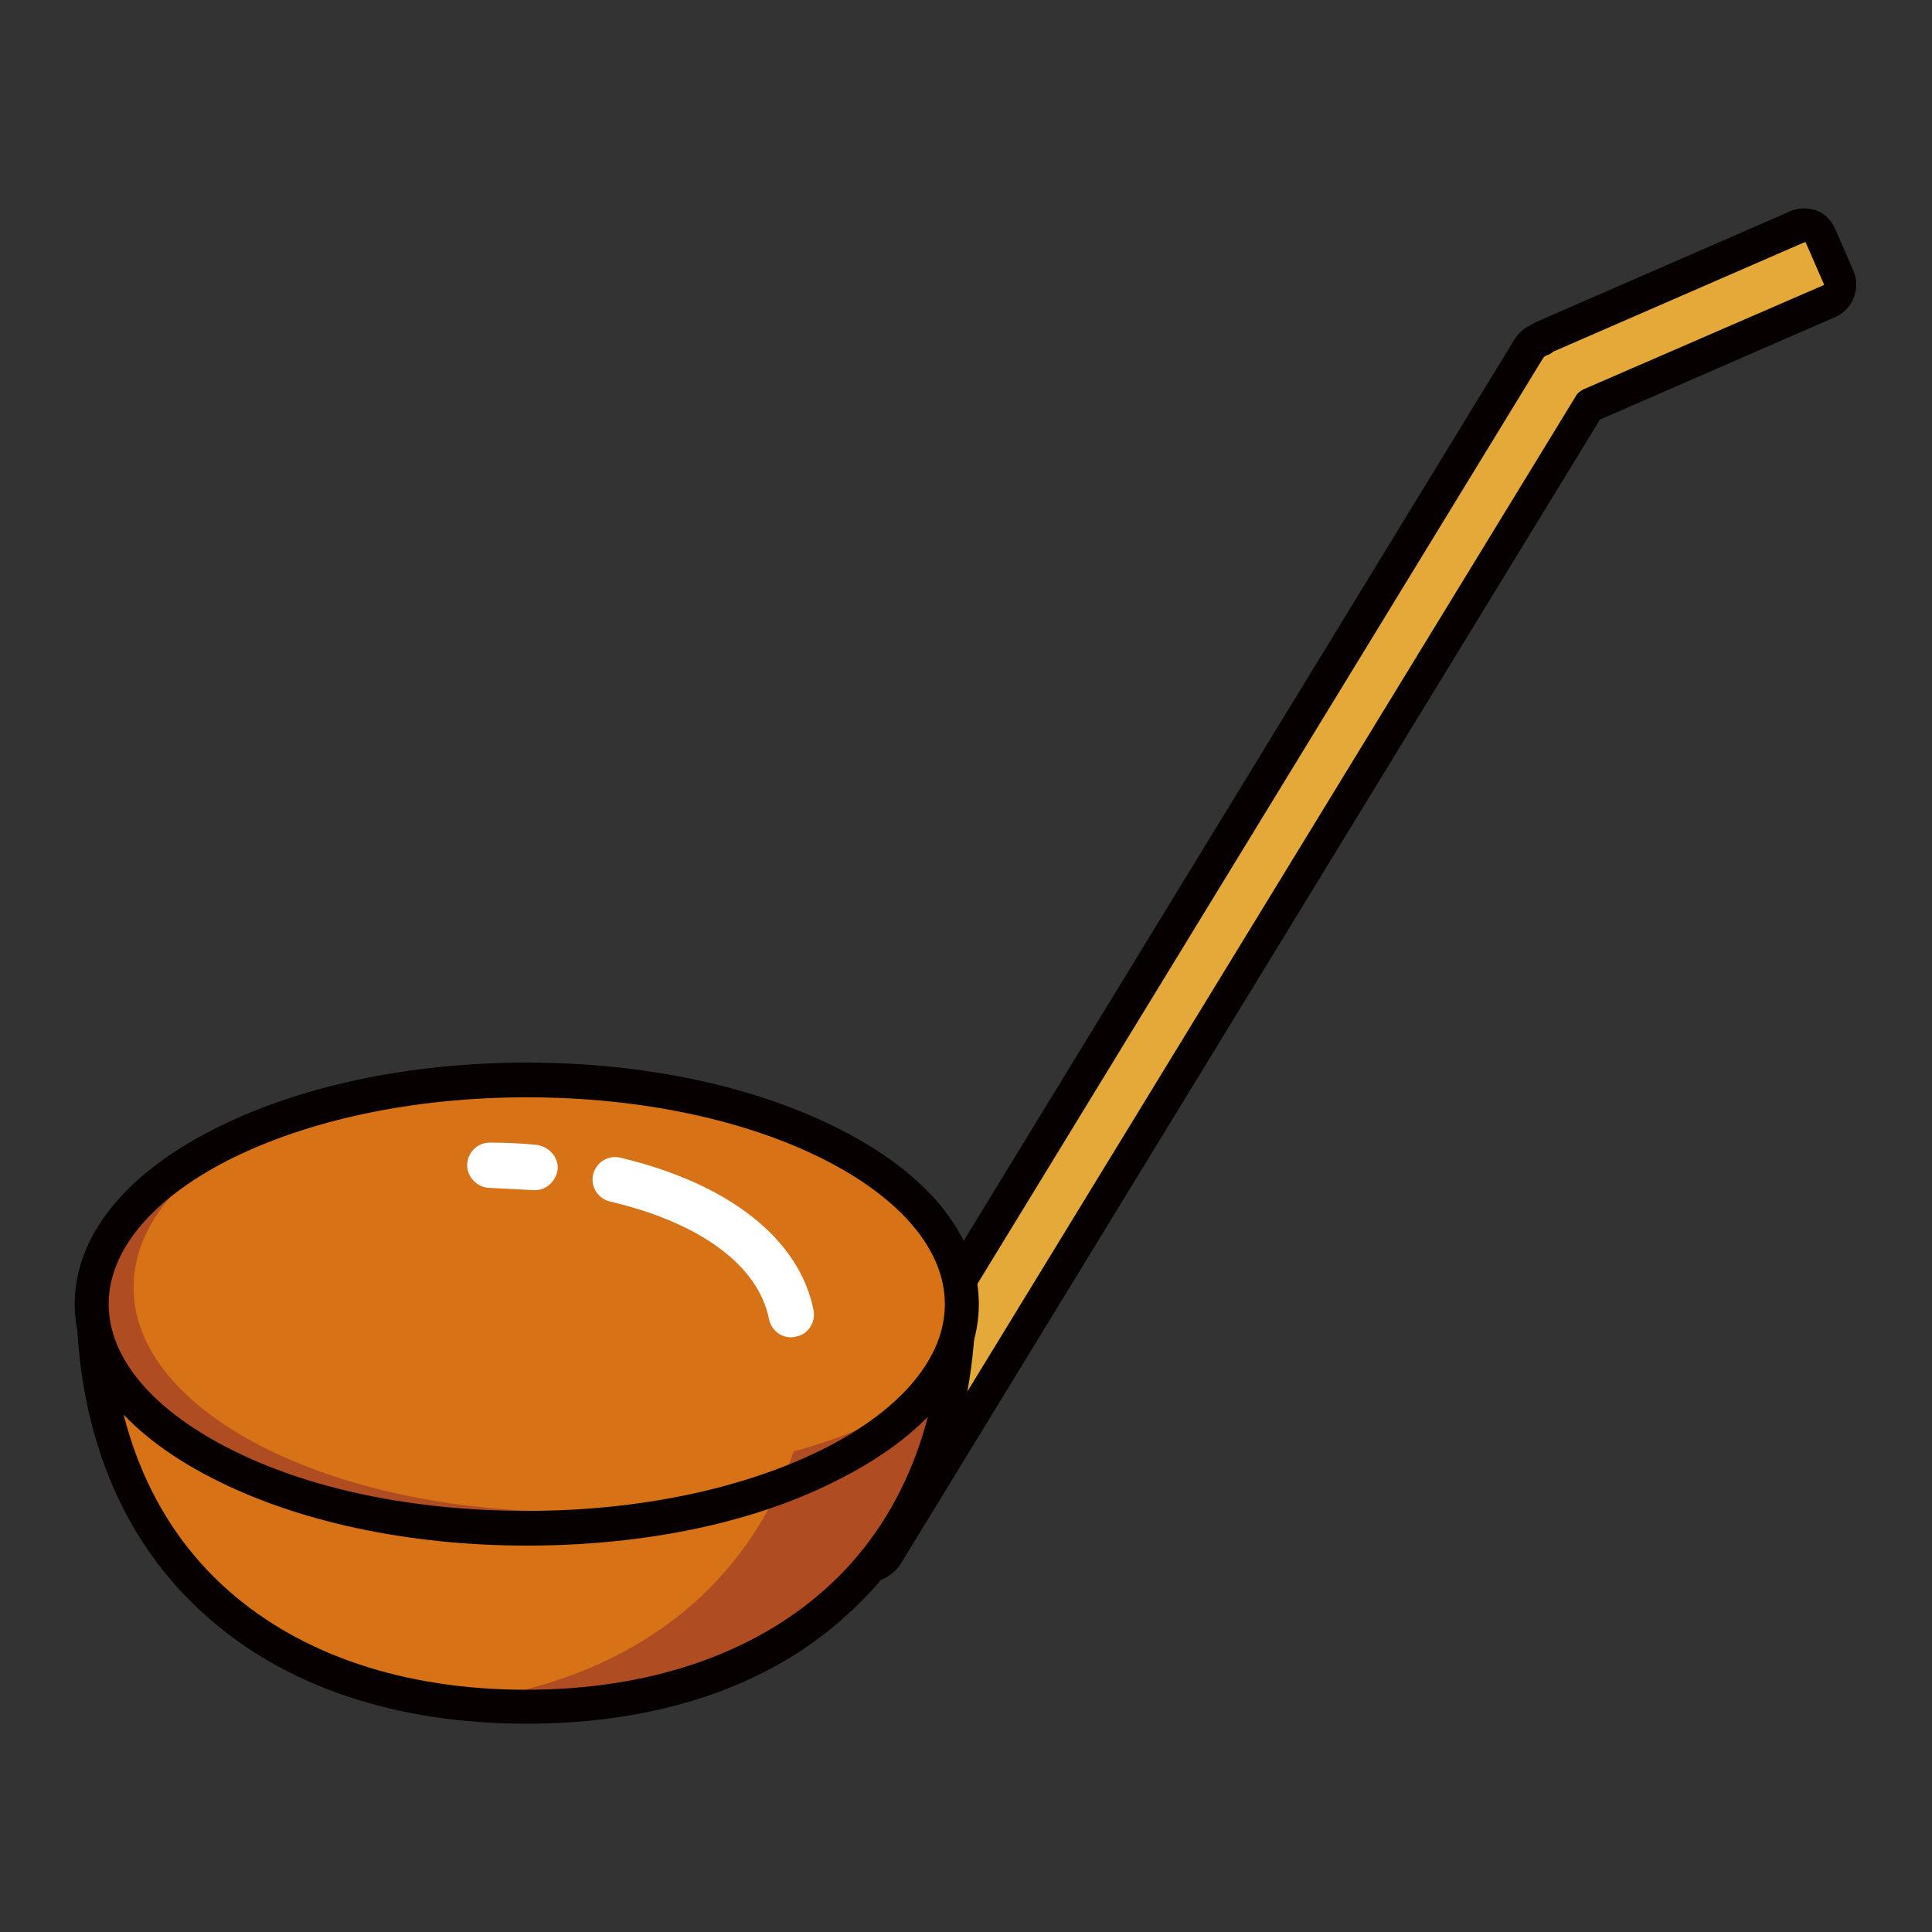 <?xml version="1.0" encoding="utf-8"?>
<!-- Svg Vector Icons : http://www.onlinewebfonts.com/icon -->
<!DOCTYPE svg PUBLIC "-//W3C//DTD SVG 1.1//EN" "http://www.w3.org/Graphics/SVG/1.1/DTD/svg11.dtd">
<svg version="1.1" xmlns="http://www.w3.org/2000/svg" xmlns:xlink="http://www.w3.org/1999/xlink" x="0px" y="0px" viewBox="0 0 256 256" enable-background="new 0 0 256 256" xml:space="preserve">
<rect x="0" y="0" width="256" height="256" fill="#333333" stroke="none"/>
<g> <path fill="#e4a939" d="M243.5,36.7l-2.4-5.5c-0.5-1.2-1.9-1.7-3.1-1.2l-33.3,14.5c-0.2,0.1-0.4,0.2-0.6,0.4 c-0.6,0.3-1.1,0.7-1.5,1.3l-94.2,154c-1,1.6-0.5,3.7,1,4.7l3.3,2.1c1.6,1,3.7,0.5,4.7-1l93.1-152.3l31.8-13.8 C243.5,39.3,244.1,37.9,243.5,36.7z"/> <path fill="#070001" d="M114.6,209.8c-1,0-2.1-0.3-3-0.9l-3.3-2.1c-1.3-0.8-2.2-2.1-2.5-3.5c-0.3-1.5-0.1-3,0.7-4.2l94.1-154l0,0 c0.5-0.9,1.3-1.6,2.2-2c0.3-0.2,0.6-0.4,0.9-0.5L237.2,28c1.1-0.5,2.4-0.5,3.5-0.1s2,1.3,2.5,2.5l2.4,5.5c1,2.3-0.1,5.1-2.4,6.1 l-31.2,13.6l-92.7,151.7l0,0C118.3,208.8,116.4,209.8,114.6,209.8L114.6,209.8z M204.5,47.4l-94.1,154l0,0 c-0.2,0.3-0.2,0.6-0.1,0.9c0,0.2,0.1,0.5,0.5,0.7l3.3,2.1c0.5,0.3,1.2,0.2,1.6-0.3l93.1-152.3c0.2-0.4,0.6-0.7,1-0.9l31.8-13.8 c0.1,0,0.1-0.1,0.1-0.1l-2.4-5.5c0,0,0-0.1-0.1-0.1c-0.1,0-0.1,0-0.1,0l-33.3,14.5c0,0,0,0,0,0c-0.2,0.2-0.4,0.3-0.6,0.4 C204.8,47.1,204.7,47.2,204.5,47.4L204.5,47.4z"/> <path fill="#d77216" d="M127.3,171.6c0,36.2-24.7,54.5-57.5,54.5c-32.7,0-57.5-18.4-57.5-54.5"/> <path fill="#b04c22" d="M108.4,171.6c0,32.7-20.3,50.9-48.4,54c2.9,0.3,6,0.5,9.1,0.5c32.7,0,57.5-18.4,57.5-54.5H108.4 L108.4,171.6z"/> <path fill="#070001" d="M69.8,228.4c-17.3,0-32-4.9-42.5-14.3c-11.3-10-17.2-24.7-17.2-42.5c0-1.2,1-2.2,2.2-2.2s2.2,1,2.2,2.2 c0,16.5,5.4,30,15.7,39.1c9.7,8.6,23.4,13.2,39.5,13.2s29.8-4.6,39.5-13.2c10.3-9.1,15.7-22.6,15.7-39.1c0-1.2,1-2.2,2.2-2.2 c1.2,0,2.2,1,2.2,2.2c0,17.8-6,32.5-17.2,42.5C101.8,223.5,87.1,228.4,69.8,228.4L69.8,228.4z"/> <path fill="#d77216" d="M127.4,172.9c0,16.4-25.8,23.2-57.6,23.2c-31.8,0-57.6-6.8-57.6-23.2s25.8-29.7,57.6-29.7 C101.7,143.1,127.4,156.5,127.4,172.9z"/> <path fill="#b04c22" d="M75.3,200.3c-31.8,0-57.6-13.3-57.6-29.7c0-8.6,7-16.3,18.3-21.7c-14.4,5.4-23.7,14.2-23.7,24.1 c0,16.4,25.8,29.7,57.6,29.7c15.2,0,29-3.1,39.3-8C99.7,198.1,87.9,200.3,75.3,200.3z"/> <path fill="#ffffff" d="M70.9,157.7h-0.2c-1.9-0.1-3.8-0.2-5.8-0.3c-1.6,0-3-1.4-3-3c0-1.6,1.3-3,3-3h0c2.1,0,4.2,0.1,6.2,0.3 c1.6,0.2,2.9,1.6,2.8,3.2C73.7,156.5,72.4,157.7,70.9,157.7L70.9,157.7z M104.8,177.2c-1.4,0-2.6-1-2.9-2.4 c-1.4-7.1-9.1-12.8-21.1-15.6c-1.6-0.4-2.6-2-2.2-3.6c0.4-1.6,2-2.6,3.6-2.2c14.3,3.4,23.7,10.7,25.6,20.2c0.3,1.6-0.7,3.2-2.3,3.5 C105.2,177.2,105,177.2,104.8,177.2z"/> <path fill="#070001" d="M69.8,204.8c-15.7,0-30.6-3.2-41.8-9c-11.7-6-18.1-14.2-18.1-23c0-8.8,6.4-17,18.1-23c11.2-5.8,26-9,41.8-9 s30.6,3.2,41.8,9c11.7,6,18.1,14.2,18.1,23c0,8.8-6.4,17-18.1,23C100.4,201.7,85.6,204.8,69.8,204.8z M69.8,145.4 c-15,0-29.1,3-39.7,8.4c-10.1,5.2-15.7,12-15.7,19s5.6,13.8,15.7,19c10.6,5.5,24.7,8.4,39.7,8.4c15,0,29.1-3,39.7-8.4 c10.1-5.2,15.7-12,15.7-19s-5.6-13.8-15.7-19C99,148.4,84.9,145.4,69.8,145.4z"/></g>
</svg>